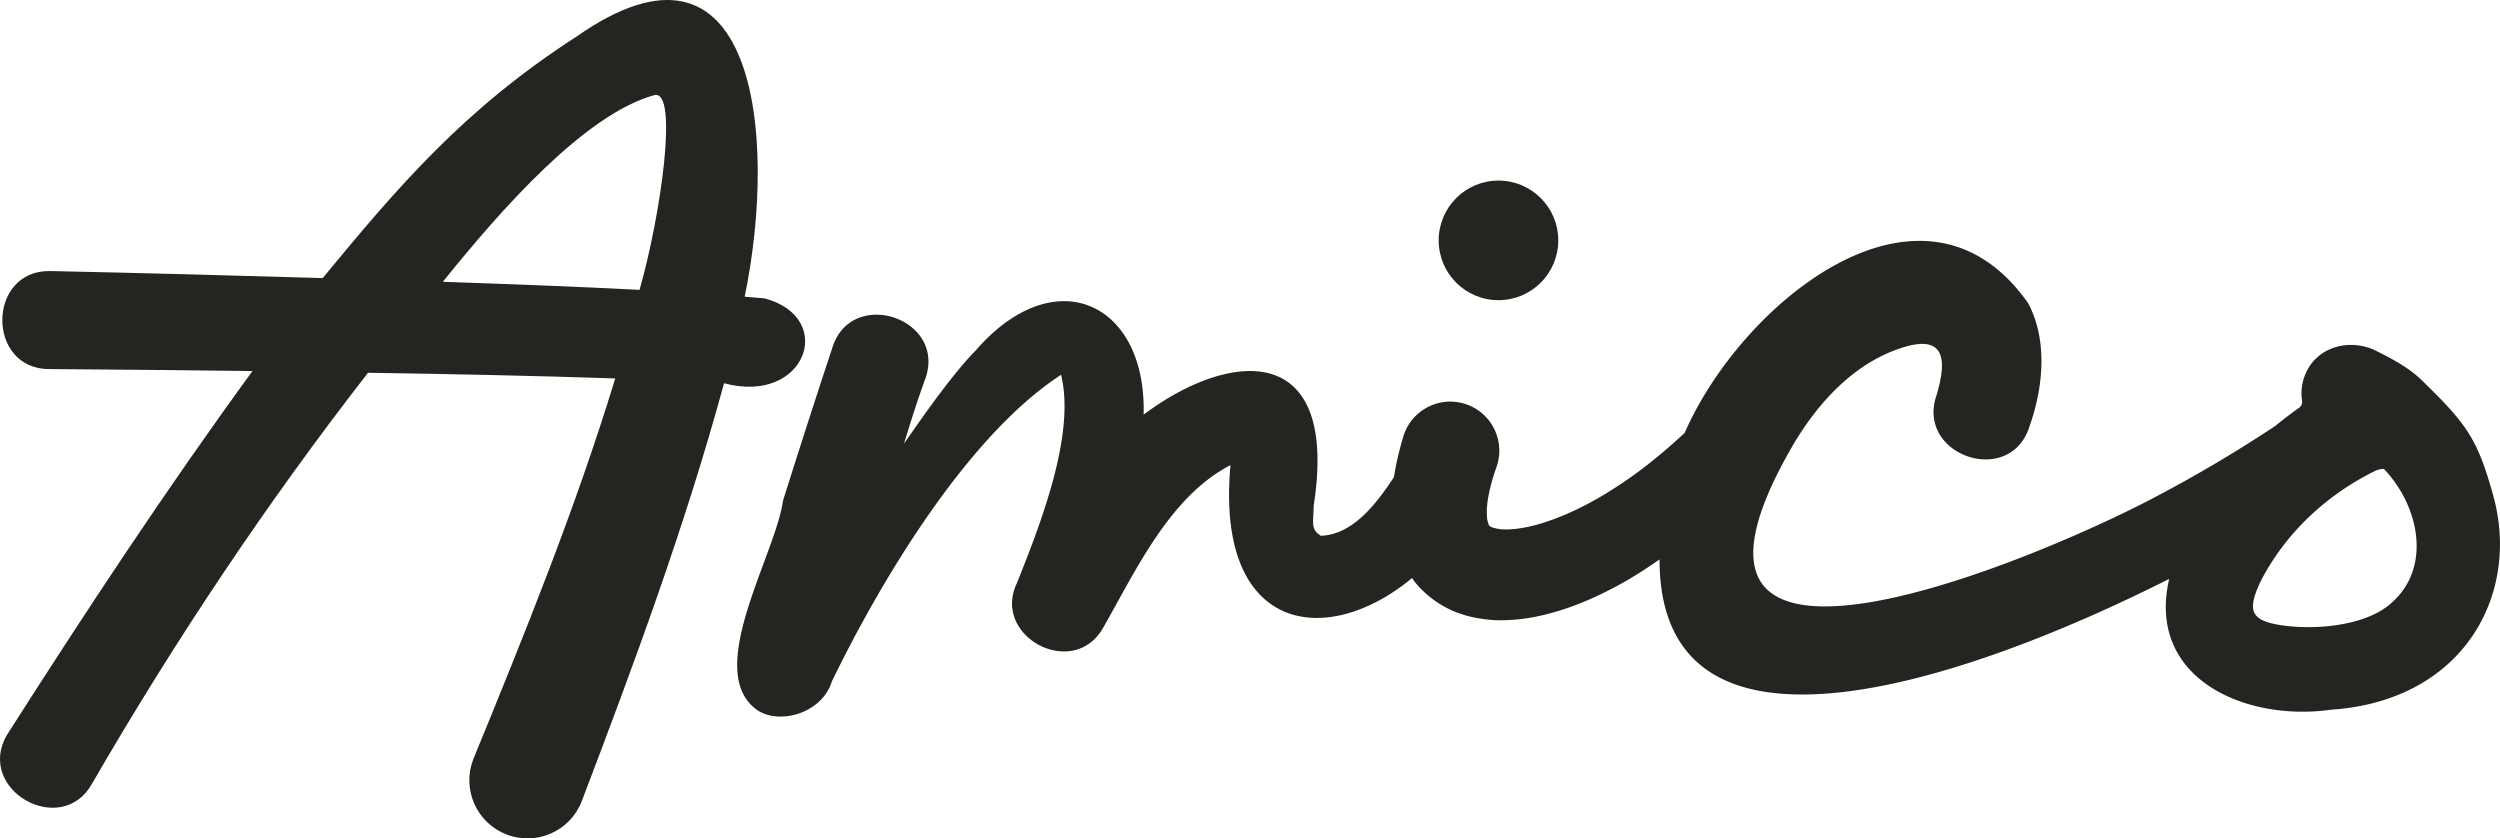 <svg xmlns="http://www.w3.org/2000/svg" id="Layer_1" data-name="Layer 1" version="1.1" viewBox="0 0 1000 335.36"><defs><style>.cls-1{fill:#262421;stroke-width:0}</style></defs><path d="M305.87 119.35c-2.7-.26-5.33-.44-8-.67 13.55-65.41 4.01-153.99-67.29-104.03-45.32 29.23-71.76 60.55-101.5 96.58-36.31-1.07-72.6-2.04-108.94-2.81-25.42-.54-25.71 39.41-.26 39.21 27.02.18 54.06.46 81.1.8-34.59 47.43-66.62 96.04-98.19 145.52-12.82 21.94 21.94 41.66 34.15 19.3 32.97-56.96 69.85-112.21 110.27-164.14 32.98.49 65.96 1.17 98.89 2.26-15.76 51.7-36.24 102.2-56.83 152.43-4.59 12 1.43 25.45 13.43 30.03 12.01 4.58 25.45-1.43 30.03-13.43 20.76-54.47 41.24-109.67 56.89-167.09 32.68 8.76 45.15-26.24 16.24-33.95Zm-50.06-3.41c-26.22-1.35-52.48-2.32-78.68-3.22 23.35-29.02 56.75-66.9 84.49-74.65 9.99-2.79 2.68 48.32-5.81 77.88Z" class="cls-1"/><circle cx="599.39" cy="96.15" r="23.92" class="cls-1"/><path d="M997.3 198.22c-6.27-22.41-10.18-28.25-28.62-46.15-4.72-4.59-10.72-7.96-16.99-11.11-.09-.06-.18-.12-.26-.19l-.02.05c-.53-.26-1.05-.54-1.59-.8-10.69-4.86-23.91-1-28.05 10.63a19.3 19.3 0 0 0-.95 9.61c.17 1.08-.22 2.16-1.11 2.79-3.28 2.34-6.48 4.78-9.61 7.33a540.68 540.68 0 0 1-47.48 28.15c-45.62 24.36-212.76 95.56-145.59-20.2 10.15-17.36 24.94-33.49 44.37-39.42 17.56-5.41 17.01 6.38 13.22 19.18-8.4 24.1 29.49 37.06 37.18 12.45 5.41-15.15 7.48-34.21-.56-49.29-41.84-59.42-114.5-.48-137.36 51.89-8.42 7.83-17.28 15.11-26.69 21.21-10.55 6.98-21.92 12.64-32.74 15.61-5.35 1.46-10.58 2.08-14.37 1.72-1.74-.28-3.21-.64-3.85-1.04-.62-.43-.64-.61-.78-.79-.06-.26-.3-.96-.58-2.16-.1-1.44-.29-3.19-.02-5.45.39-4.42 1.78-9.82 3.69-15.27l.09-.27c.09-.27.18-.55.27-.83 3.09-10.38-2.81-21.3-13.19-24.4-10.38-3.09-21.3 2.81-24.4 13.19-1.52 5.11-2.84 10.44-3.72 16.15-7.65 11.71-16.86 23-29.24 23.51-4.28-2.59-2.92-5.44-2.88-12.03 10.3-66.17-33.4-62.36-68.02-36.44 1.22-44.85-35.59-62.18-67.31-25.5-8.01 8.09-18.76 22.92-28.53 37.11 2.67-8.81 5.44-17.56 8.57-26.12 8.35-24.12-29.55-36.59-37.21-12.35-6.75 20.44-13.33 40.8-19.78 61.33-3.04 21.88-32.07 68.43-10.25 83.76 9.02 5.97 25.86 1.24 29.83-11.58 20.86-42.85 55.1-98.8 91.65-122.57 5.87 23.77-8.18 59.6-17.65 83.29-10.21 21.24 22.2 38.72 34.28 18.25 13.33-23.28 26.75-52.78 51.15-65.43-6.11 66.62 37.89 73.96 72.64 45.17.3.42.54.86.86 1.28 4.19 5.33 9.85 9.44 15.57 11.91 5.76 2.46 11.25 3.28 16.44 3.66 10.18.37 18.88-1.55 26.88-4.05 7.99-2.56 15.27-5.89 22.18-9.6 6.01-3.22 11.62-6.84 17.05-10.64-.02 89.69 120.21 49.96 203.85 7.8-9.23 40.05 30.75 57.14 64.67 52.33 53.63-3.61 75.85-46.68 64.94-85.69Zm-40.88 43.09c-9.8 8.73-28.86 10.75-42.84 8.93-13.33-1.8-14.94-5.71-9.39-17.58 9.83-19.22 26.16-34.47 45.32-44.03.55-.28 2.68-1.29 4.1-1.01 14.09 14.78 19.25 39.51 2.8 53.69Z" class="cls-1"/></svg>